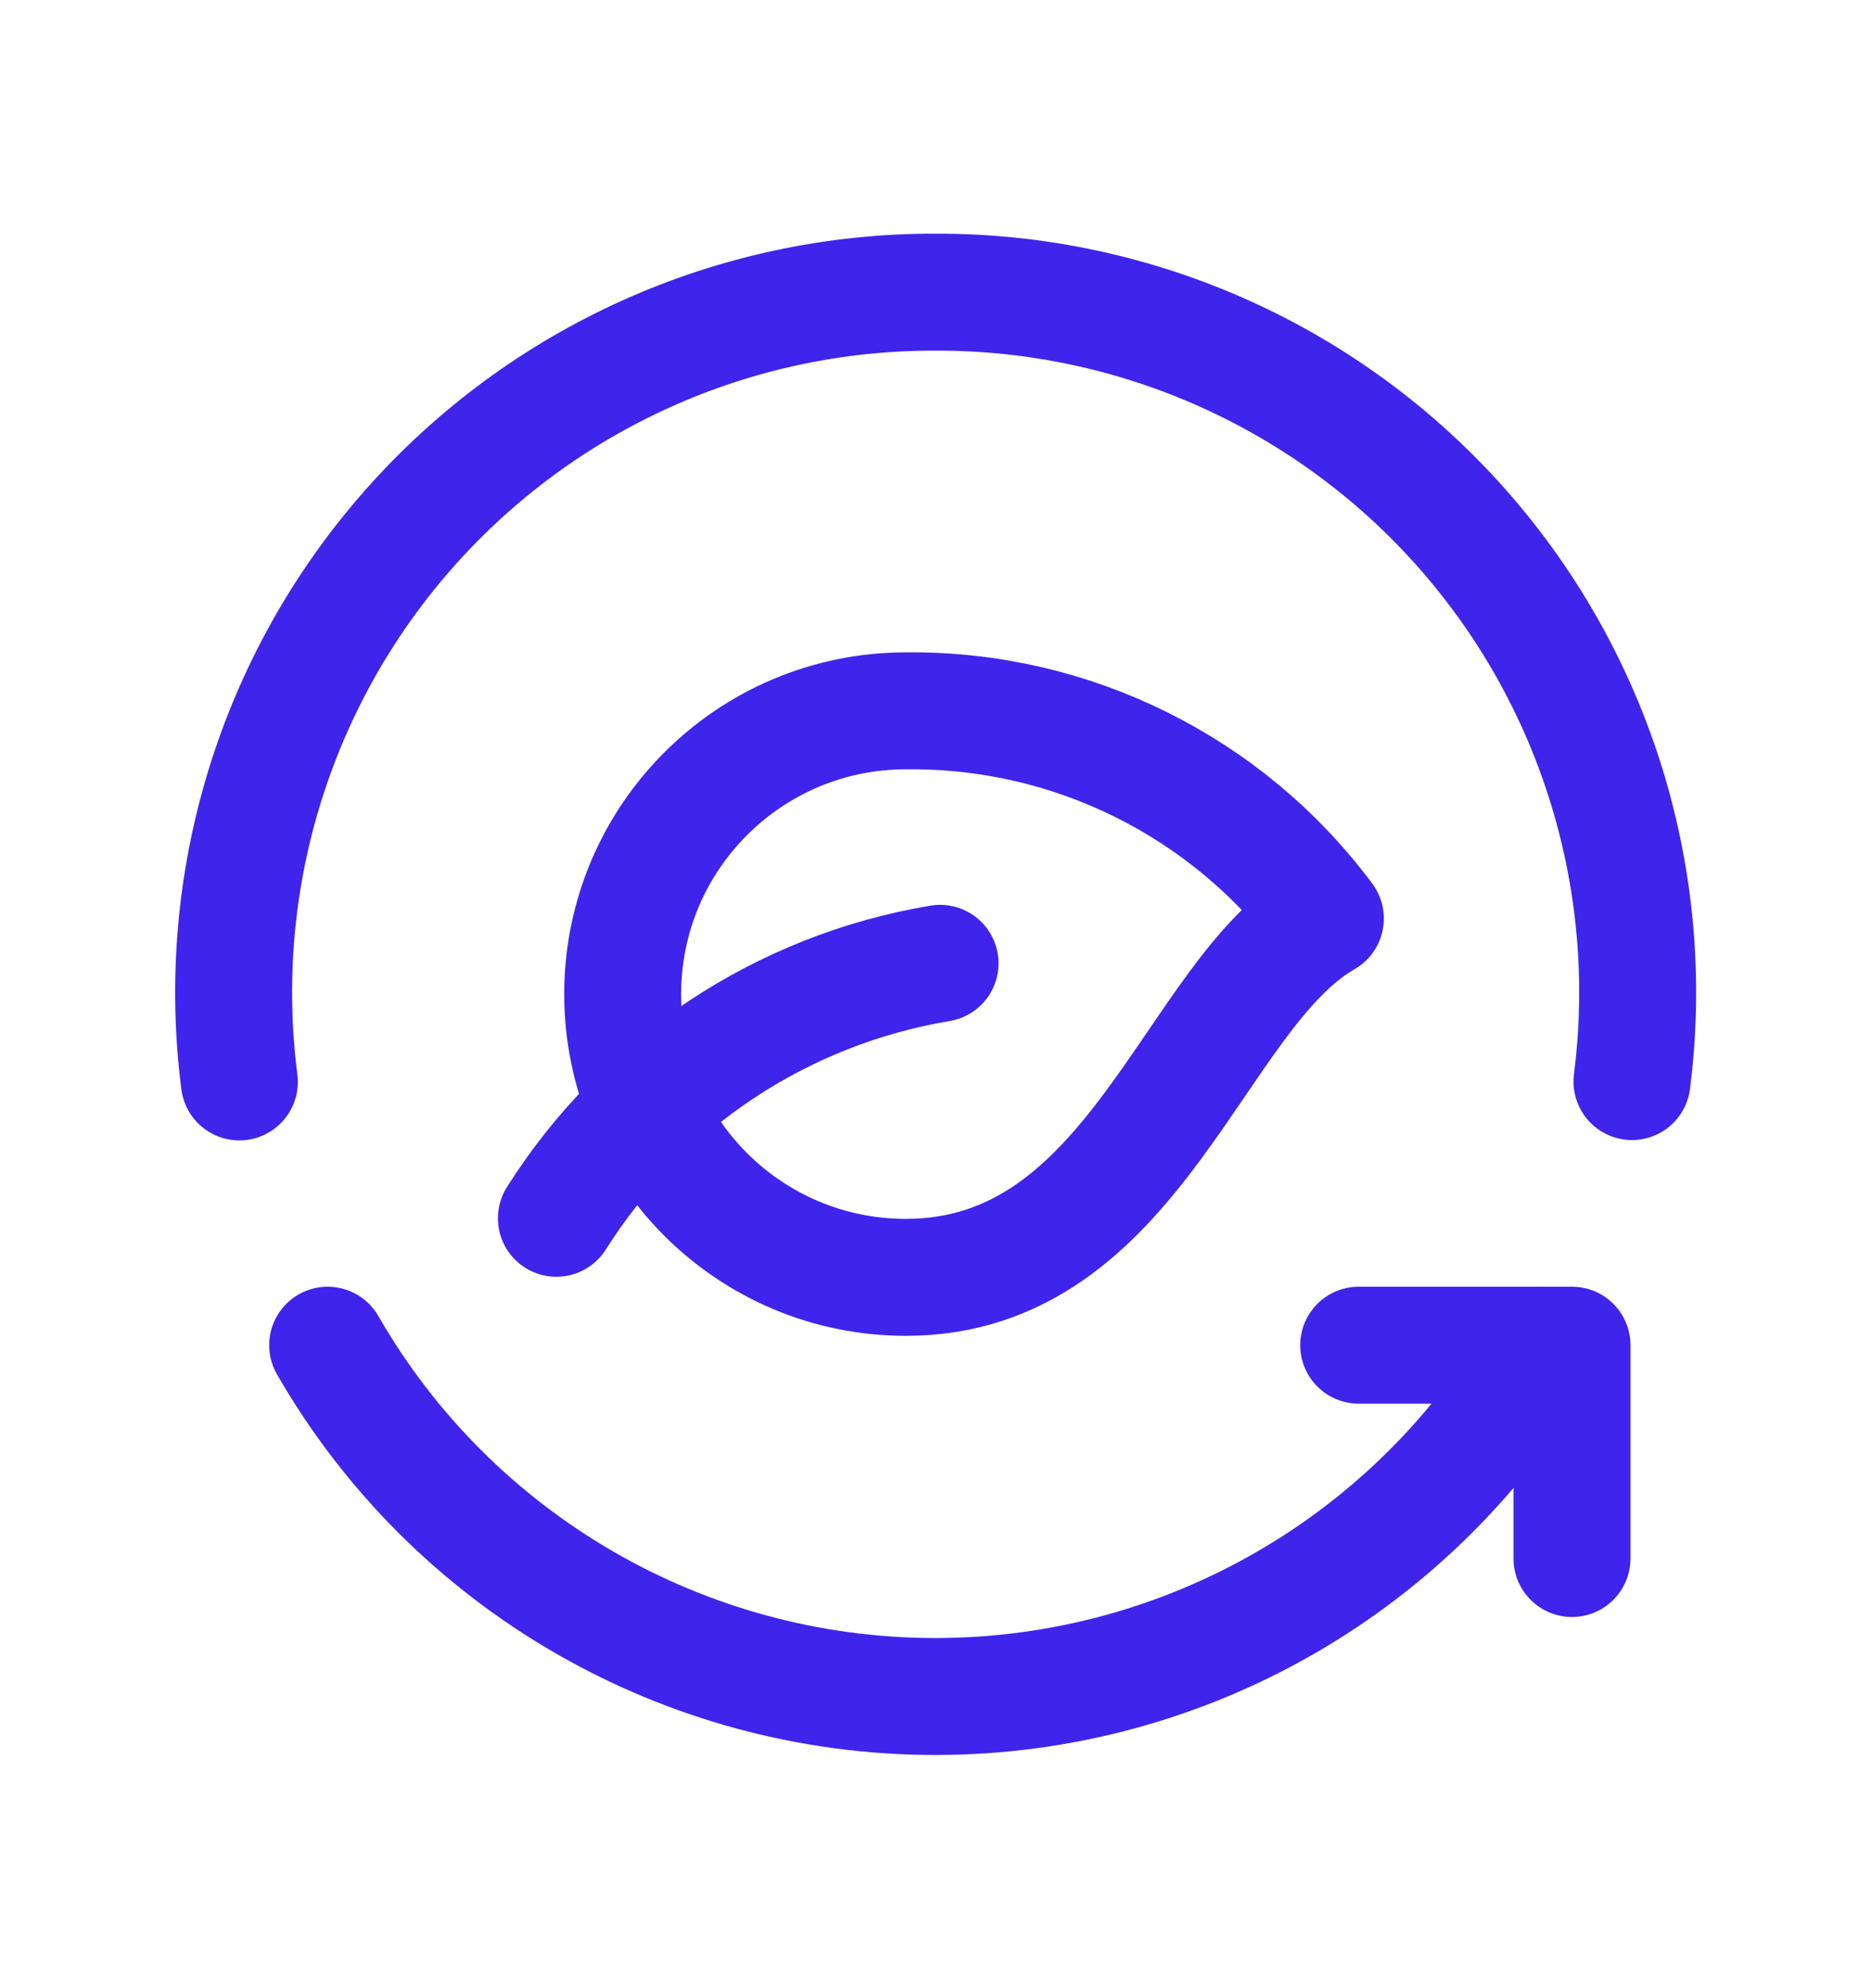 <svg width="16" height="17" viewBox="0 0 16 17" fill="none" xmlns="http://www.w3.org/2000/svg">
<path fill-rule="evenodd" clip-rule="evenodd" d="M7.747 6.078C6.409 6.078 5.325 7.163 5.325 8.5C5.325 9.838 6.409 10.922 7.747 10.922C9.72 10.922 10.204 8.499 11.334 7.854C10.492 6.722 9.158 6.062 7.747 6.078V6.078Z" stroke="#3F24EC" stroke-linecap="round" stroke-linejoin="round"/>
<path d="M13.443 13.326V11.502H11.619" stroke="#3F24EC" stroke-linecap="round" stroke-linejoin="round"/>
<path d="M2.802 11.502C3.871 13.36 5.852 14.505 7.996 14.506C10.14 14.507 12.121 13.363 13.192 11.505" stroke="#3F24EC" stroke-linecap="round" stroke-linejoin="round"/>
<path d="M2.047 9.251C1.827 7.541 2.354 5.819 3.494 4.526C4.634 3.232 6.276 2.493 8 2.498H8.004C9.728 2.494 11.369 3.233 12.508 4.525C13.648 5.818 14.175 7.539 13.956 9.248" stroke="#3F24EC" stroke-linecap="round" stroke-linejoin="round"/>
<path d="M8.039 8.237C6.685 8.463 5.491 9.256 4.758 10.417" stroke="#3F24EC" stroke-linecap="round" stroke-linejoin="round"/>
</svg>
